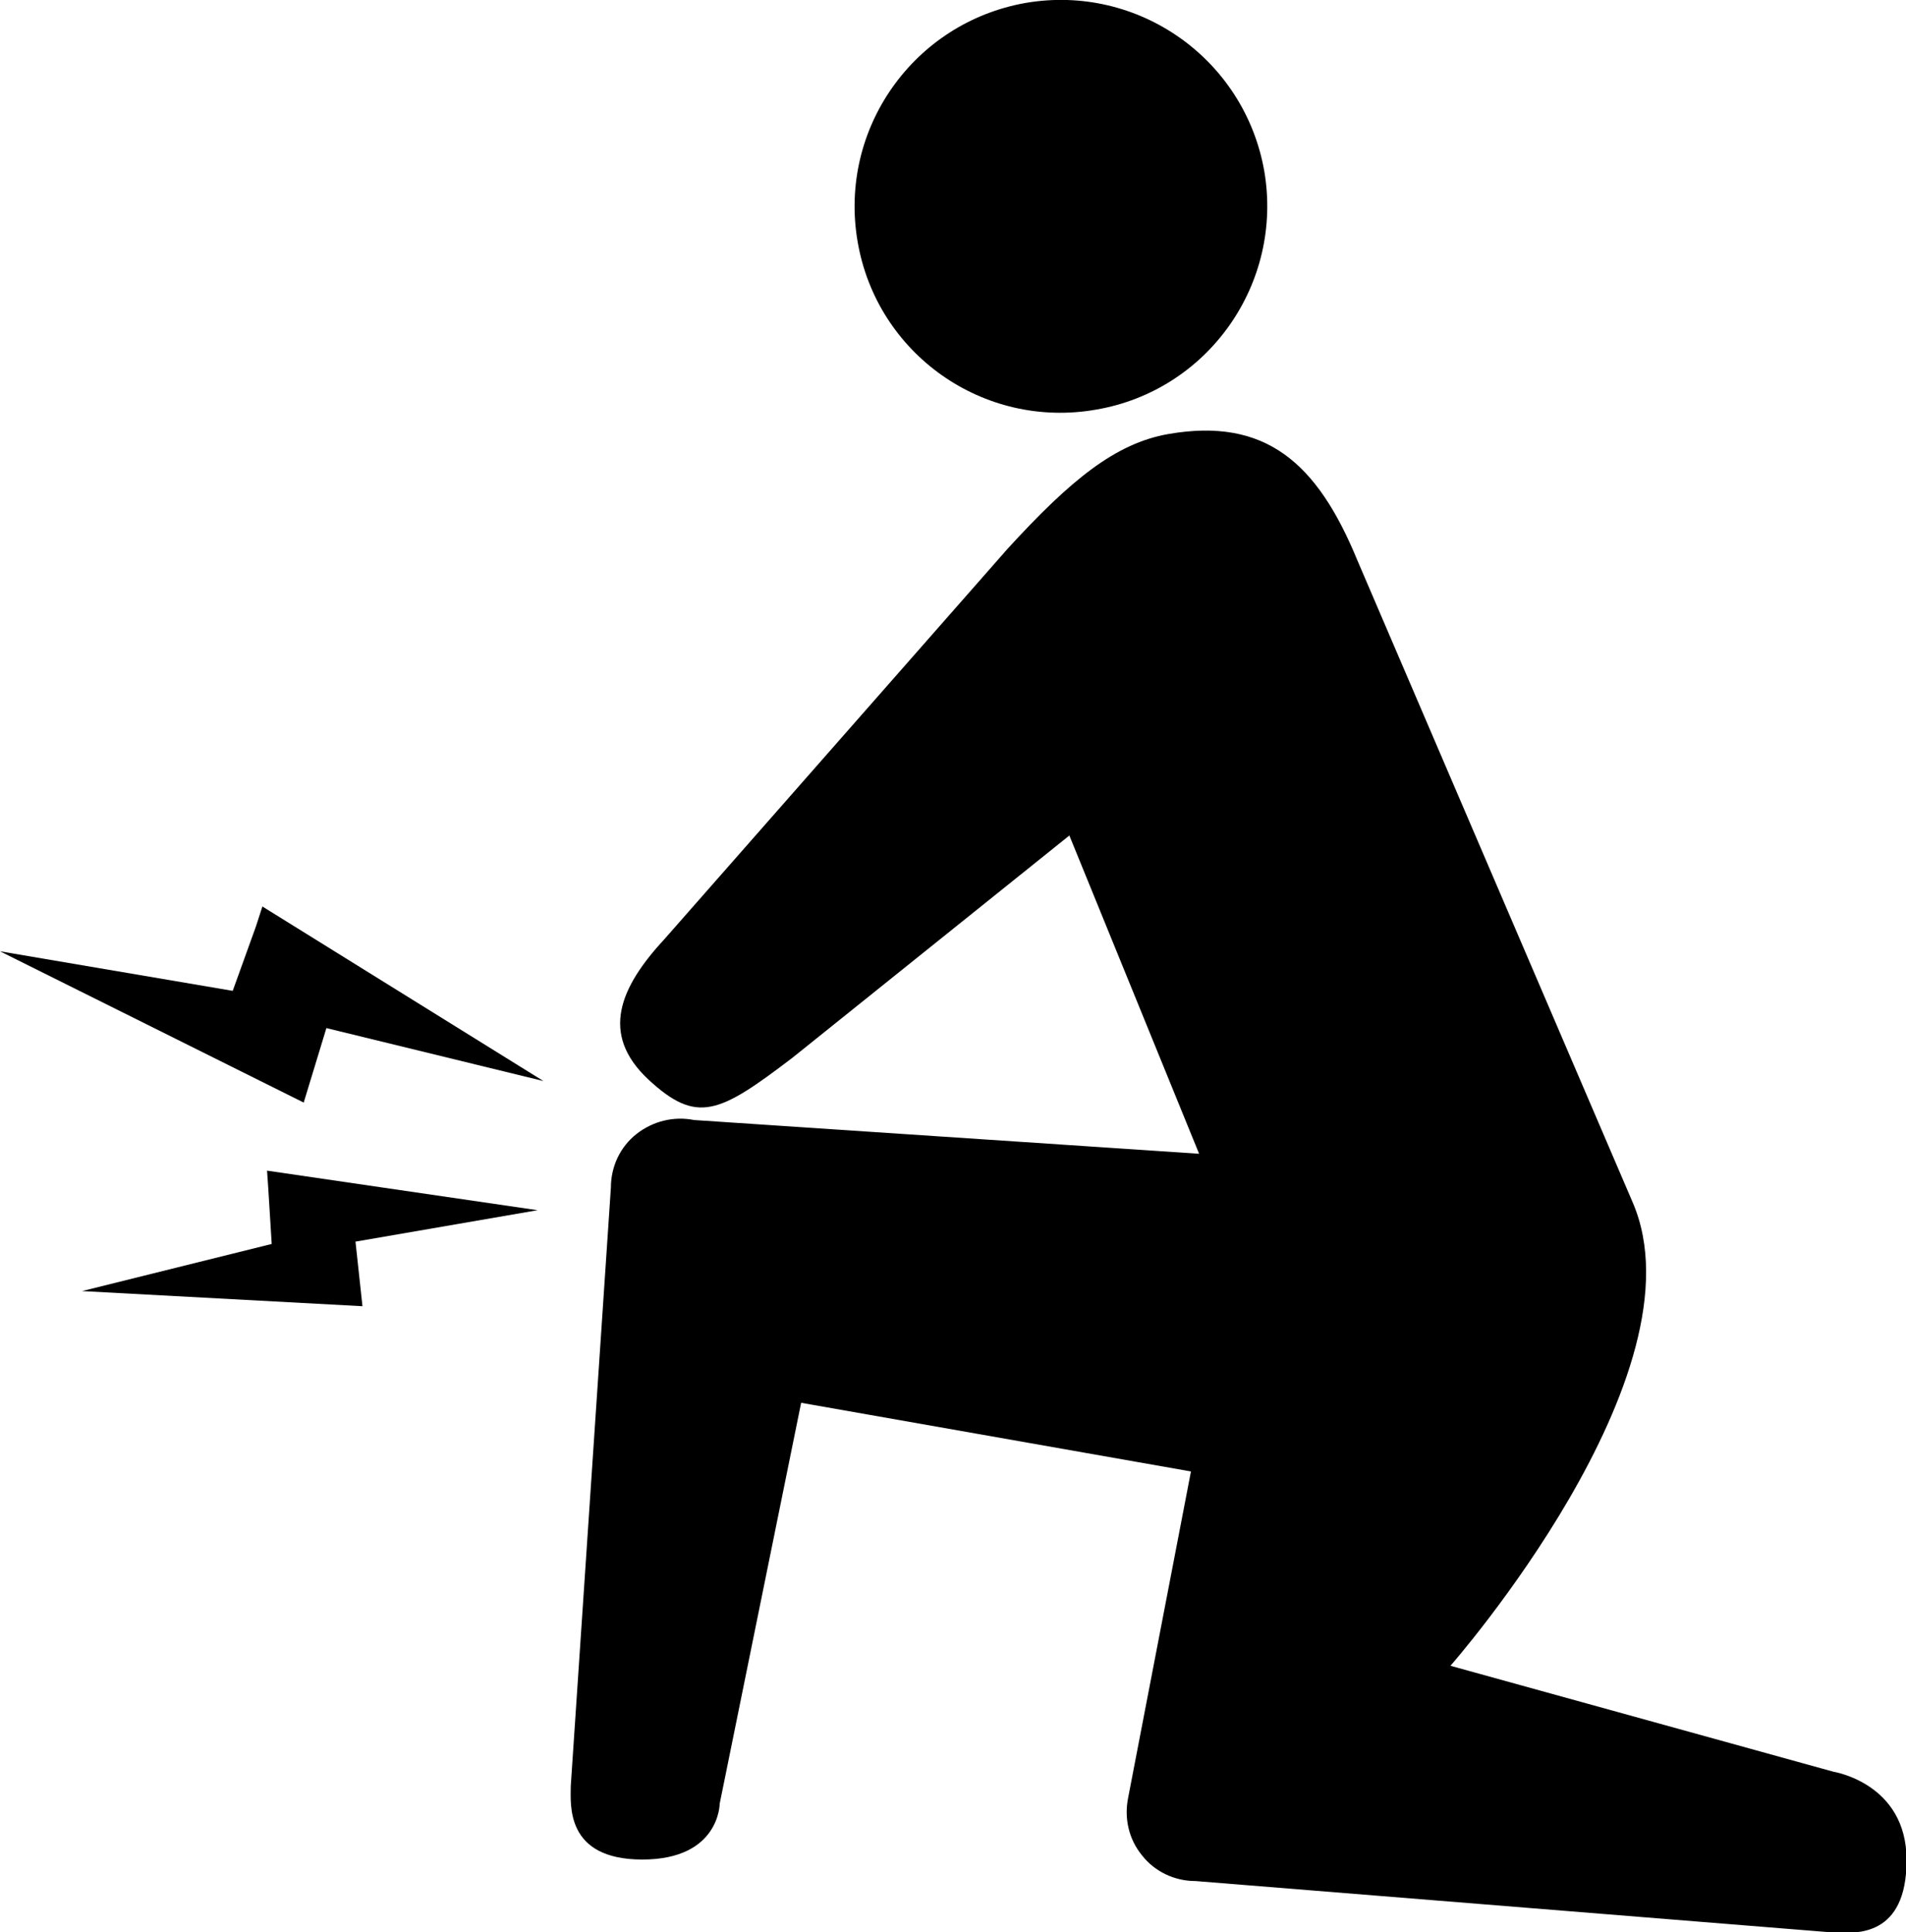 <?xml version="1.0" encoding="utf-8"?>
<!-- Generator: Adobe Illustrator 27.8.1, SVG Export Plug-In . SVG Version: 6.00 Build 0)  -->
<svg version="1.1" id="_レイヤー_2" xmlns="http://www.w3.org/2000/svg" xmlns:xlink="http://www.w3.org/1999/xlink" x="0px"
	 y="0px" viewBox="0 0 327.6 332.1" style="enable-background:new 0 0 327.6 332.1;" xml:space="preserve">
<g id="_レイヤー_1-2">
	<g>
		<path d="M188.4,70.4c19.3-3.3,32.2-21.7,28.9-41c-3.4-19.3-21.7-32.2-41-28.9c-19.3,3.4-32.2,21.7-28.9,41
			C150.7,60.9,169.1,73.8,188.4,70.4z"/>
		<path d="M315.1,304.5l-65.8-18.2c0,0,44.1-50.2,31.3-79.7L233.3,96.3c-6.9-16.8-15.8-24.6-32.5-21.7c-9.1,1.6-16.8,7.9-27.6,19.7
			l-58.9,67c-7.8,8.4-11.2,16.4-2.9,24.2c8.4,7.8,12.2,5.9,24.8-3.7l47.6-38.2l22.3,54.7l-86.8-5.8c-3.5-0.7-7.1,0.2-9.9,2.4
			c-2.8,2.2-4.4,5.6-4.4,9.2L98.1,307c0,3.1-1,12.6,12.3,12.6s13.3-9.6,13.3-9.6l14-68.9l67,11.8L193.9,309
			c-0.7,3.5,0.1,7.1,2.4,9.9c2.2,2.8,5.6,4.4,9.2,4.4l110.3,8.9c3.1,0,11.9,0.8,11.9-12.5S315,304.5,315.1,304.5L315.1,304.5z"/>
		<g>
			<polygon points="56.1,176.7 93.4,185.8 45.1,155.8 44,159.2 40,170.3 0,163.5 52.2,189.5 			"/>
			<polygon points="45.9,201.2 46.1,204.1 46.7,213.8 14.1,221.9 62.3,224.5 61.1,213.4 92.4,208 			"/>
		</g>
	</g>
</g>
</svg>
